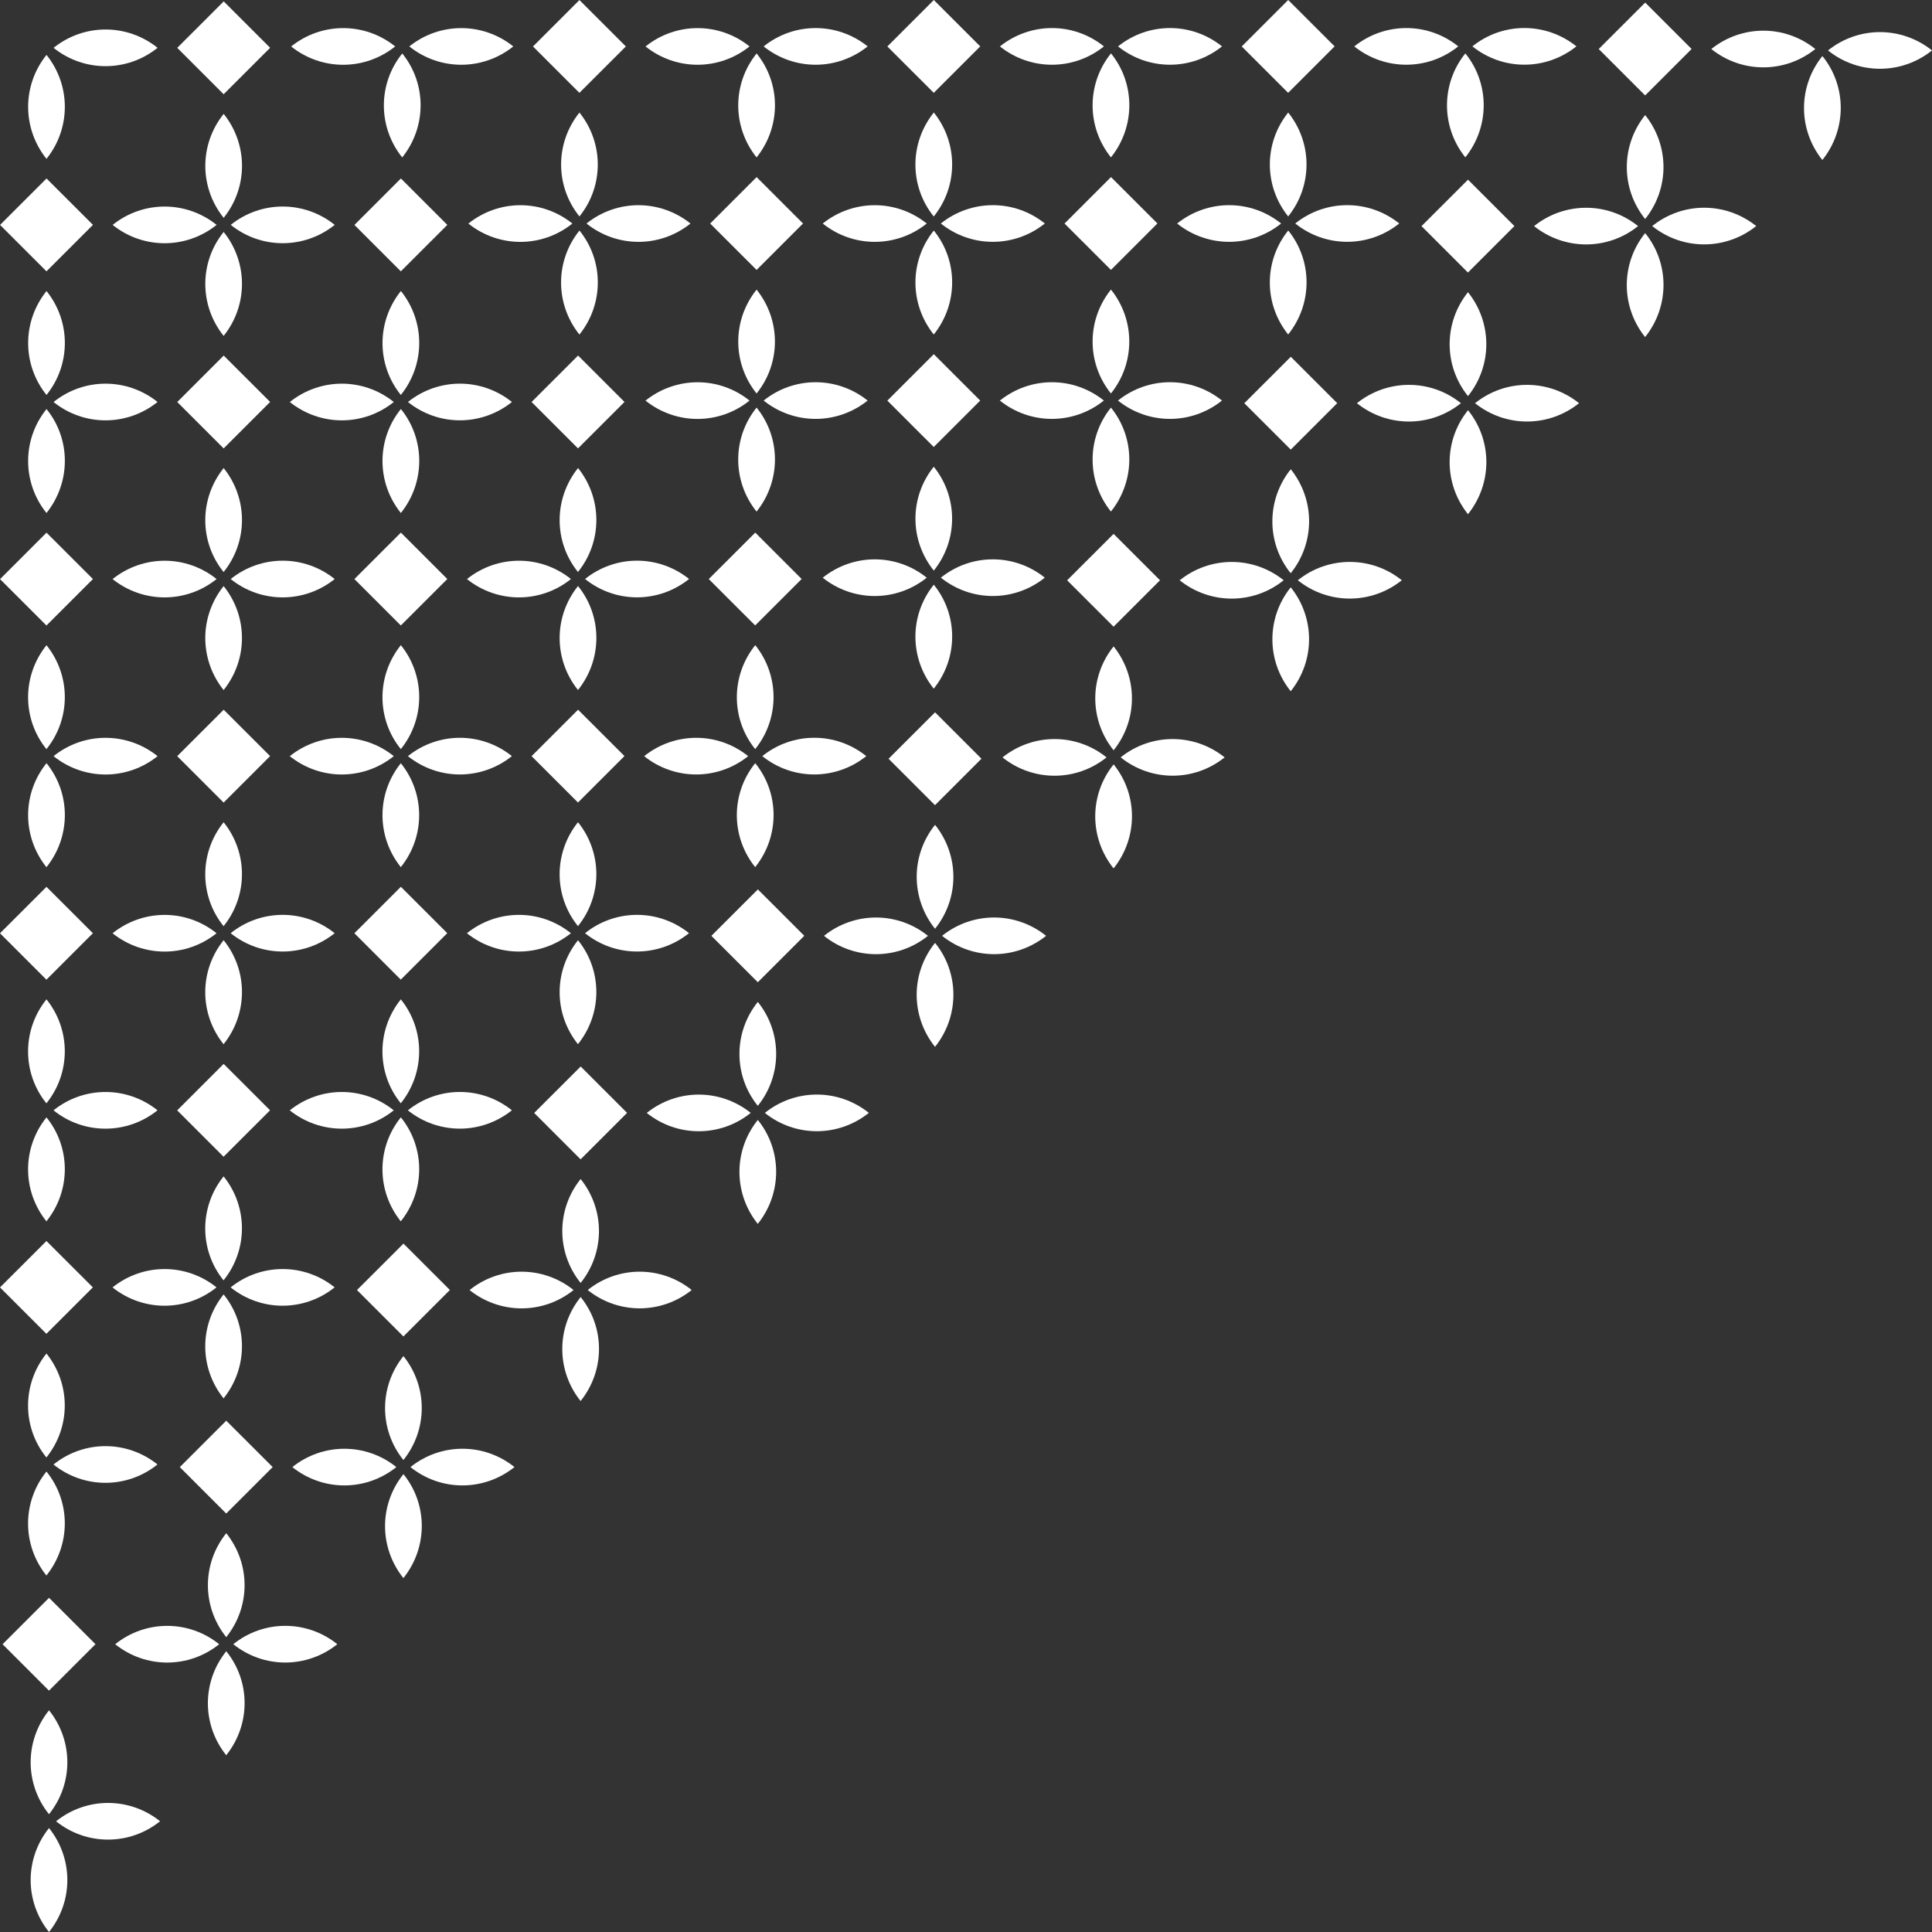 <svg width="240" height="240" viewBox="0 0 240 240" fill="none" xmlns="http://www.w3.org/2000/svg">
<rect x="0" y="0" width="240" height="240" fill="#333333" stroke="none"/>
<path d="M240 6.265C236.21 9.302 230.861 9.302 227.08 6.266C230.861 3.23 236.208 3.23 240 6.265Z" fill="white"/>
<path d="M28.105 176.484L33.873 182.247L28.102 188.014L22.336 182.251L28.105 176.484Z" fill="white"/>
<path d="M50.12 154.485L55.886 160.247L50.112 166.018L44.345 160.255L50.12 154.485Z" fill="white"/>
<path d="M6.093 198.484L11.86 204.247L6.085 210.017L0.319 204.254L6.093 198.484Z" fill="white"/>
<path d="M72.132 132.484L77.898 138.246L72.124 144.018L66.358 138.255L72.132 132.484Z" fill="white"/>
<path d="M94.144 110.484L99.911 116.248L94.139 122.017L88.371 116.254L94.144 110.484Z" fill="white"/>
<path d="M116.155 88.486L121.921 94.249L116.148 100.02L110.382 94.257L116.155 88.486Z" fill="white"/>
<path d="M72.124 174.042C69.088 170.247 69.088 164.903 72.132 161.124C75.166 164.874 75.176 170.24 72.124 174.042Z" fill="white"/>
<path d="M50.116 168.458C53.153 172.247 53.151 177.591 50.112 181.37C47.073 177.593 47.075 172.247 50.116 168.458Z" fill="white"/>
<path d="M71.25 160.253C67.469 163.29 62.124 163.288 58.33 160.255C62.121 157.215 67.469 157.215 71.25 160.253Z" fill="white"/>
<path d="M63.909 182.244C60.116 185.281 54.769 185.284 50.989 182.247C54.77 179.21 60.117 179.208 63.909 182.244Z" fill="white"/>
<path d="M93.259 138.248C89.478 141.287 84.131 141.287 80.34 138.252C84.13 135.216 89.477 135.216 93.259 138.248Z" fill="white"/>
<path d="M50.111 196.035C47.071 192.244 47.072 186.898 50.117 183.121C53.152 186.869 53.159 192.234 50.111 196.035Z" fill="white"/>
<path d="M72.128 159.372C69.09 155.594 69.09 150.25 72.128 146.464C75.168 150.252 75.165 155.596 72.128 159.372Z" fill="white"/>
<path d="M85.924 160.25C82.136 163.285 76.786 163.285 73.008 160.25C76.786 157.214 82.136 157.215 85.924 160.25Z" fill="white"/>
<path d="M28.107 190.461C31.142 194.247 31.141 199.595 28.104 203.371C25.069 199.591 25.067 194.251 28.107 190.461Z" fill="white"/>
<path d="M19.884 226.243C16.092 229.28 10.744 229.283 6.965 226.246C10.744 223.21 16.092 223.208 19.884 226.243Z" fill="white"/>
<path d="M27.227 204.251C23.446 207.287 18.1 207.287 14.309 204.251C18.1 201.211 23.446 201.213 27.227 204.251Z" fill="white"/>
<path d="M6.089 212.457C9.126 216.246 9.125 221.59 6.086 225.368C3.048 221.59 3.05 216.246 6.089 212.457Z" fill="white"/>
<path d="M6.089 227.089C9.126 230.879 9.125 236.223 6.086 240C3.048 236.223 3.05 230.879 6.089 227.089Z" fill="white"/>
<path d="M49.234 182.246C45.456 185.282 40.108 185.284 36.316 182.248C40.106 179.21 45.452 179.212 49.234 182.246Z" fill="white"/>
<path d="M28.102 218.038C25.063 214.246 25.066 208.901 28.107 205.124C31.141 208.872 31.151 214.239 28.102 218.038Z" fill="white"/>
<path d="M94.132 152.035C91.097 148.243 91.097 142.899 94.139 139.122C97.173 142.87 97.181 148.236 94.132 152.035Z" fill="white"/>
<path d="M41.901 204.247C38.107 207.285 32.76 207.285 28.981 204.247C32.765 201.207 38.11 201.21 41.901 204.247Z" fill="white"/>
<path d="M115.274 116.253C111.493 119.291 106.148 119.291 102.356 116.255C106.145 113.219 111.493 113.217 115.274 116.253Z" fill="white"/>
<path d="M116.151 130.042C113.111 126.25 113.114 120.903 116.156 117.127C119.192 120.873 119.2 126.241 116.151 130.042Z" fill="white"/>
<path d="M94.139 124.46C97.179 128.248 97.179 133.593 94.136 137.371C91.098 133.61 91.094 128.257 94.139 124.46Z" fill="white"/>
<path d="M107.931 138.245C104.141 141.281 98.794 141.284 95.013 138.249C98.795 135.211 104.139 135.213 107.931 138.245Z" fill="white"/>
<path d="M129.95 116.251C126.16 119.288 120.81 119.289 117.03 116.251C120.81 113.215 126.158 113.215 129.95 116.251Z" fill="white"/>
<path d="M116.155 102.465C119.194 106.254 119.192 111.598 116.154 115.376C113.116 111.598 113.117 106.253 116.155 102.465Z" fill="white"/>
<path d="M204.372 0.321L210.14 6.083L204.365 11.853L198.599 6.091L204.372 0.321Z" fill="white"/>
<path d="M182.359 22.32L188.125 28.084L182.352 33.855L176.586 28.092L182.359 22.32Z" fill="white"/>
<path d="M138.336 93.205C135.298 89.427 135.298 84.083 138.336 80.299C141.372 84.085 141.372 89.43 138.336 93.205Z" fill="white"/>
<path d="M152.129 94.085C148.341 97.12 142.993 97.118 139.214 94.082C142.991 91.05 148.339 91.05 152.129 94.085Z" fill="white"/>
<path d="M160.348 44.32L166.114 50.083L160.342 55.852L154.574 50.09L160.348 44.32Z" fill="white"/>
<path d="M146.546 72.085C150.336 69.049 155.683 69.048 159.464 72.082C155.683 75.119 150.337 75.12 146.546 72.085Z" fill="white"/>
<path d="M160.337 85.868C157.301 82.081 157.304 76.735 160.34 72.959C163.376 76.738 163.375 82.081 160.337 85.868Z" fill="white"/>
<path d="M138.335 66.321L144.101 72.084L138.331 77.849L132.564 72.087L138.335 66.321Z" fill="white"/>
<path d="M138.332 107.874C135.294 104.08 135.292 98.736 138.339 94.956C141.373 98.708 141.384 104.07 138.332 107.874Z" fill="white"/>
<path d="M137.457 94.085C133.676 97.121 128.329 97.123 124.536 94.088C128.327 91.048 133.675 91.048 137.457 94.085Z" fill="white"/>
<path d="M181.481 50.087C177.699 53.122 172.355 53.125 168.562 50.087C172.355 47.049 177.704 47.049 181.481 50.087Z" fill="white"/>
<path d="M160.344 58.293C163.382 62.084 163.382 67.429 160.337 71.21C157.3 67.458 157.294 62.094 160.344 58.293Z" fill="white"/>
<path d="M182.358 49.208C179.321 45.43 179.32 40.086 182.358 36.299C185.395 40.084 185.394 45.431 182.358 49.208Z" fill="white"/>
<path d="M182.357 63.874C179.317 60.082 179.318 54.735 182.363 50.955C185.395 54.708 185.407 60.071 182.357 63.874Z" fill="white"/>
<path d="M196.153 50.086C192.364 53.122 187.018 53.12 183.235 50.086C187.015 47.05 192.364 47.049 196.153 50.086Z" fill="white"/>
<path d="M174.138 72.079C170.345 75.116 165.001 75.116 161.219 72.082C165 69.046 170.347 69.043 174.138 72.079Z" fill="white"/>
<path d="M203.486 28.086C199.707 31.124 194.361 31.122 190.568 28.087C194.357 25.052 199.705 25.049 203.486 28.086Z" fill="white"/>
<path d="M204.362 41.872C201.324 38.08 201.326 32.734 204.368 28.957C207.406 32.702 207.41 38.07 204.362 41.872Z" fill="white"/>
<path d="M218.162 28.081C214.371 31.116 209.024 31.119 205.244 28.083C209.025 25.046 214.371 25.046 218.162 28.081Z" fill="white"/>
<path d="M225.504 6.089C221.723 9.126 216.376 9.127 212.586 6.089C216.374 3.053 221.723 3.051 225.504 6.089Z" fill="white"/>
<path d="M204.367 14.296C207.404 18.085 207.404 23.427 204.366 27.206C201.328 23.429 201.329 18.083 204.367 14.296Z" fill="white"/>
<path d="M226.38 19.877C223.339 16.086 223.343 10.739 226.385 6.962C229.422 10.708 229.43 16.076 226.38 19.877Z" fill="white"/>
<path d="M5.773 33.705L0.006 27.941L5.779 22.171L11.547 27.935L5.773 33.705Z" fill="white"/>
<path d="M5.776 49.064C2.736 45.285 2.74 39.939 5.779 36.153C8.817 39.939 8.816 45.285 5.776 49.064Z" fill="white"/>
<path d="M6.654 49.941C10.434 46.901 15.78 46.903 19.571 49.936C15.783 52.974 10.434 52.977 6.654 49.941Z" fill="white"/>
<path d="M5.772 63.728C2.735 59.936 2.735 54.591 5.779 50.815C8.815 54.561 8.819 59.927 5.772 63.728Z" fill="white"/>
<path d="M93.811 77.695L88.046 71.934L93.821 66.164L99.584 71.924L93.811 77.695Z" fill="white"/>
<path d="M71.799 99.692L66.036 93.932L71.809 88.162L77.573 93.922L71.799 99.692Z" fill="white"/>
<path d="M49.787 121.693L44.023 115.932L49.797 110.162L55.56 115.922L49.787 121.693Z" fill="white"/>
<path d="M27.773 143.693L22.01 137.933L27.783 132.162L33.548 137.923L27.773 143.693Z" fill="white"/>
<path d="M5.765 165.689L0 159.928L5.77 154.163L11.534 159.922L5.765 165.689Z" fill="white"/>
<path d="M27.783 55.702L22.017 49.939L27.79 44.169L33.556 49.932L27.783 55.702Z" fill="white"/>
<path d="M27.783 28.814C30.821 32.594 30.818 37.938 27.781 41.725C24.744 37.936 24.744 32.592 27.783 28.814Z" fill="white"/>
<path d="M5.771 77.703L0.005 71.94L5.778 66.169L11.544 71.931L5.771 77.703Z" fill="white"/>
<path d="M5.777 6.821C8.814 10.6 8.814 15.946 5.774 19.732C2.737 15.943 2.737 10.599 5.777 6.821Z" fill="white"/>
<path d="M13.989 27.939C17.776 24.9 23.126 24.901 26.907 27.936C23.126 30.973 17.778 30.976 13.989 27.939Z" fill="white"/>
<path d="M5.766 121.698L0 115.935L5.773 110.165L11.54 115.928L5.766 121.698Z" fill="white"/>
<path d="M49.793 77.698L44.025 71.934L49.799 66.164L55.566 71.928L49.793 77.698Z" fill="white"/>
<path d="M27.779 99.698L22.013 93.935L27.786 88.164L33.554 93.928L27.779 99.698Z" fill="white"/>
<path d="M49.802 36.15C52.84 39.939 52.836 45.286 49.794 49.064C46.762 45.312 46.753 39.95 49.802 36.15Z" fill="white"/>
<path d="M49.794 124.143C52.831 127.927 52.826 133.277 49.788 137.055C46.752 133.304 46.744 127.942 49.794 124.143Z" fill="white"/>
<path d="M63.589 137.923C59.798 140.961 54.451 140.964 50.67 137.929C54.45 134.891 59.795 134.888 63.589 137.923Z" fill="white"/>
<path d="M71.802 116.799C74.838 120.547 74.844 125.911 71.795 129.712C68.761 125.921 68.761 120.577 71.802 116.799Z" fill="white"/>
<path d="M58.002 115.928C61.793 112.892 67.136 112.888 70.92 115.926C67.14 118.963 61.795 118.964 58.002 115.928Z" fill="white"/>
<path d="M49.795 138.8C52.83 142.551 52.839 147.915 49.786 151.718C46.751 147.924 46.751 142.58 49.795 138.8Z" fill="white"/>
<path d="M35.995 137.933C39.786 134.894 45.131 134.889 48.913 137.93C45.133 140.965 39.786 140.964 35.995 137.933Z" fill="white"/>
<path d="M107.612 93.927C103.822 96.963 98.475 96.967 94.695 93.929C98.473 90.891 103.821 90.888 107.612 93.927Z" fill="white"/>
<path d="M41.571 159.919C37.781 162.96 32.432 162.96 28.651 159.924C32.432 156.887 37.781 156.886 41.571 159.919Z" fill="white"/>
<path d="M85.593 115.92C81.806 118.958 76.456 118.961 72.675 115.925C76.456 112.887 81.803 112.89 85.593 115.92Z" fill="white"/>
<path d="M71.802 102.136C74.844 105.925 74.839 111.27 71.797 115.049C68.763 111.298 68.754 105.937 71.802 102.136Z" fill="white"/>
<path d="M93.817 94.803C96.856 98.552 96.861 103.918 93.811 107.718C90.77 103.928 90.773 98.581 93.817 94.803Z" fill="white"/>
<path d="M80.02 93.934C83.809 90.897 89.156 90.894 92.939 93.931C89.156 96.965 83.809 96.966 80.02 93.934Z" fill="white"/>
<path d="M93.82 80.144C96.853 83.933 96.853 89.278 93.813 93.057C90.776 89.307 90.77 83.943 93.82 80.144Z" fill="white"/>
<path d="M27.778 146.133C30.818 149.925 30.815 155.268 27.77 159.05C24.737 155.297 24.731 149.933 27.778 146.133Z" fill="white"/>
<path d="M13.979 159.925C17.771 156.889 23.113 156.887 26.896 159.922C23.117 162.959 17.77 162.962 13.979 159.925Z" fill="white"/>
<path d="M27.779 160.796C30.814 164.545 30.823 169.911 27.773 173.71C24.736 169.921 24.736 164.575 27.779 160.796Z" fill="white"/>
<path d="M5.771 182.799C8.807 186.549 8.815 191.913 5.765 195.714C2.725 191.925 2.729 186.578 5.771 182.799Z" fill="white"/>
<path d="M5.772 168.139C8.806 171.925 8.805 177.272 5.765 181.052C2.728 177.303 2.721 171.941 5.772 168.139Z" fill="white"/>
<path d="M19.563 181.922C15.77 184.961 10.423 184.961 6.646 181.926C10.429 178.885 15.773 178.887 19.563 181.922Z" fill="white"/>
<path d="M6.652 93.932C10.431 90.896 15.78 90.897 19.573 93.932C15.785 96.973 10.432 96.97 6.652 93.932Z" fill="white"/>
<path d="M27.779 85.72C24.741 81.93 24.742 76.587 27.782 72.807C30.817 76.589 30.817 81.933 27.779 85.72Z" fill="white"/>
<path d="M13.986 71.936C17.776 68.899 23.122 68.898 26.906 71.931C23.125 74.969 17.781 74.968 13.986 71.936Z" fill="white"/>
<path d="M5.775 80.149C8.814 83.937 8.813 89.282 5.769 93.061C2.735 89.312 2.725 83.95 5.775 80.149Z" fill="white"/>
<path d="M5.77 107.726C2.735 103.932 2.732 98.585 5.776 94.805C8.813 98.558 8.823 103.924 5.77 107.726Z" fill="white"/>
<path d="M49.796 63.727C46.753 59.936 46.755 54.588 49.799 50.809C52.837 54.557 52.846 59.926 49.796 63.727Z" fill="white"/>
<path d="M27.784 58.145C30.82 61.936 30.82 67.28 27.779 71.059C24.743 67.311 24.736 61.946 27.784 58.145Z" fill="white"/>
<path d="M27.785 27.059C24.744 23.279 24.747 17.934 27.787 14.149C30.824 17.935 30.822 23.281 27.785 27.059Z" fill="white"/>
<path d="M19.574 5.94C15.785 8.978 10.435 8.979 6.657 5.943C10.437 2.906 15.785 2.906 19.574 5.94Z" fill="white"/>
<path d="M28.657 71.931C32.44 68.893 37.787 68.892 41.577 71.93C37.787 74.966 32.438 74.969 28.657 71.931Z" fill="white"/>
<path d="M41.58 27.934C37.79 30.97 32.442 30.973 28.662 27.934C32.443 24.899 37.79 24.896 41.58 27.934Z" fill="white"/>
<path d="M36.001 49.94C39.789 46.904 45.138 46.902 48.919 49.938C45.139 52.977 39.794 52.977 36.001 49.94Z" fill="white"/>
<path d="M5.767 151.718C2.727 147.926 2.73 142.583 5.773 138.803C8.809 142.551 8.817 147.917 5.767 151.718Z" fill="white"/>
<path d="M6.646 137.93C10.428 134.894 15.776 134.892 19.566 137.927C15.775 140.967 10.428 140.968 6.646 137.93Z" fill="white"/>
<path d="M27.773 129.717C24.737 125.923 24.737 120.579 27.78 116.797C30.815 120.548 30.826 125.914 27.773 129.717Z" fill="white"/>
<path d="M5.774 124.14C8.81 127.93 8.809 133.276 5.765 137.059C2.732 133.306 2.724 127.94 5.774 124.14Z" fill="white"/>
<path d="M13.983 115.933C17.775 112.894 23.122 112.893 26.9 115.929C23.123 118.966 17.781 118.969 13.983 115.933Z" fill="white"/>
<path d="M49.797 80.144C52.837 83.931 52.834 89.278 49.792 93.058C46.756 89.312 46.748 83.943 49.797 80.144Z" fill="white"/>
<path d="M50.672 93.931C54.454 90.893 59.797 90.893 63.591 93.928C59.803 96.965 54.453 96.966 50.672 93.931Z" fill="white"/>
<path d="M35.997 93.934C39.787 90.897 45.133 90.897 48.918 93.931C45.134 96.966 39.79 96.969 35.997 93.934Z" fill="white"/>
<path d="M49.791 107.72C46.754 103.926 46.757 98.585 49.794 94.808C52.829 98.588 52.829 103.934 49.791 107.72Z" fill="white"/>
<path d="M27.781 102.142C30.821 105.932 30.815 111.278 27.774 115.052C24.741 111.302 24.733 105.942 27.781 102.142Z" fill="white"/>
<path d="M28.653 115.925C32.436 112.888 37.783 112.888 41.573 115.925C37.784 118.96 32.437 118.963 28.653 115.925Z" fill="white"/>
<path d="M71.799 85.716C68.76 81.925 68.763 76.579 71.803 72.8C74.841 76.548 74.849 81.915 71.799 85.716Z" fill="white"/>
<path d="M58.008 71.934C61.796 68.898 67.145 68.896 70.924 71.93C67.146 74.968 61.803 74.971 58.008 71.934Z" fill="white"/>
<path d="M49.794 33.705L44.028 27.942L49.802 22.171L55.568 27.934L49.794 33.705Z" fill="white"/>
<path d="M63.595 49.936C59.805 52.973 54.455 52.974 50.676 49.936C54.455 46.9 59.804 46.9 63.595 49.936Z" fill="white"/>
<path d="M27.783 11.707L22.017 5.944L27.79 0.173L33.558 5.937L27.783 11.707Z" fill="white"/>
<path d="M71.807 58.142C74.844 61.936 74.841 67.278 71.798 71.054C68.764 67.306 68.758 61.943 71.807 58.142Z" fill="white"/>
<path d="M71.802 55.7L66.036 49.938L71.809 44.166L77.577 49.93L71.802 55.7Z" fill="white"/>
<path d="M72.678 71.925C76.459 68.89 81.807 68.889 85.597 71.925C81.809 74.962 76.46 74.966 72.678 71.925Z" fill="white"/>
<path d="M107.78 49.76C103.99 52.794 98.646 52.795 94.863 49.76C98.641 46.724 103.987 46.722 107.78 49.76Z" fill="white"/>
<path d="M160.017 11.531L154.252 5.77L160.025 0L165.79 5.761L160.017 11.531Z" fill="white"/>
<path d="M115.994 55.526L110.229 49.766L116 43.999L121.765 49.761L115.994 55.526Z" fill="white"/>
<path d="M71.981 26.888C68.943 23.111 68.943 17.768 71.981 13.982C75.019 17.771 75.016 23.114 71.981 26.888Z" fill="white"/>
<path d="M85.775 27.768C81.99 30.806 76.64 30.802 72.857 27.767C76.638 24.73 81.984 24.732 85.775 27.768Z" fill="white"/>
<path d="M138.005 33.529L132.24 27.768L138.014 21.998L143.777 27.759L138.005 33.529Z" fill="white"/>
<path d="M63.761 5.767C59.972 8.804 54.628 8.804 50.846 5.766C54.622 2.734 59.971 2.734 63.761 5.767Z" fill="white"/>
<path d="M93.986 48.88C90.949 45.105 90.951 39.764 93.986 35.977C97.024 39.765 97.023 45.109 93.986 48.88Z" fill="white"/>
<path d="M80.191 5.77C83.981 2.735 89.327 2.732 93.108 5.767C89.331 8.801 83.983 8.804 80.191 5.77Z" fill="white"/>
<path d="M115.996 11.533L110.229 5.772L116.003 0.002L121.769 5.764L115.996 11.533Z" fill="white"/>
<path d="M93.985 19.555C90.946 15.764 90.948 10.419 93.989 6.641C97.026 10.388 97.035 15.755 93.985 19.555Z" fill="white"/>
<path d="M93.982 63.551C90.944 59.757 90.942 54.413 93.986 50.632C97.026 54.383 97.033 59.749 93.982 63.551Z" fill="white"/>
<path d="M93.108 49.762C89.328 52.8 83.983 52.803 80.189 49.766C83.98 46.727 89.327 46.727 93.108 49.762Z" fill="white"/>
<path d="M115.122 71.763C111.34 74.798 105.991 74.798 102.201 71.766C105.992 68.726 111.337 68.725 115.122 71.763Z" fill="white"/>
<path d="M49.963 19.558C46.926 15.765 46.925 10.421 49.97 6.641C53.007 10.389 53.014 15.755 49.963 19.558Z" fill="white"/>
<path d="M71.102 27.768C67.323 30.808 61.977 30.808 58.183 27.773C61.974 24.733 67.32 24.732 71.102 27.768Z" fill="white"/>
<path d="M115.998 57.977C119.034 61.762 119.032 67.106 116 70.882C112.961 67.103 112.961 61.762 115.998 57.977Z" fill="white"/>
<path d="M71.978 41.559C68.938 37.765 68.937 32.42 71.983 28.639C75.019 32.393 75.03 37.758 71.978 41.559Z" fill="white"/>
<path d="M115.994 85.549C112.957 81.757 112.956 76.412 116.001 72.633C119.038 76.382 119.047 81.748 115.994 85.549Z" fill="white"/>
<path d="M151.799 49.756C148.01 52.795 142.662 52.797 138.881 49.759C142.662 46.721 148.01 46.721 151.799 49.756Z" fill="white"/>
<path d="M138.004 48.88C134.965 45.099 134.968 39.761 138.008 35.971C141.043 39.759 141.042 45.105 138.004 48.88Z" fill="white"/>
<path d="M160.028 28.632C163.063 32.383 163.07 37.748 160.019 41.55C156.981 37.759 156.981 32.411 160.028 28.632Z" fill="white"/>
<path d="M138.006 50.633C141.043 54.38 141.051 59.746 138.002 63.546C134.967 59.759 134.968 54.412 138.006 50.633Z" fill="white"/>
<path d="M129.791 71.76C126.002 74.797 120.658 74.797 116.877 71.76C120.657 68.725 125.999 68.725 129.791 71.76Z" fill="white"/>
<path d="M124.209 49.762C127.997 46.725 133.342 46.721 137.124 49.757C133.344 52.795 127.999 52.795 124.209 49.762Z" fill="white"/>
<path d="M146.228 27.767C150.019 24.729 155.366 24.726 159.146 27.767C155.366 30.799 150.016 30.8 146.228 27.767Z" fill="white"/>
<path d="M49.089 5.769C45.308 8.805 39.963 8.807 36.17 5.773C39.958 2.732 45.305 2.731 49.089 5.769Z" fill="white"/>
<path d="M168.233 5.766C172.02 2.729 177.366 2.723 181.148 5.761C177.369 8.799 172.025 8.798 168.233 5.766Z" fill="white"/>
<path d="M195.826 5.758C192.036 8.795 186.687 8.795 182.906 5.758C186.687 2.722 192.034 2.723 195.826 5.758Z" fill="white"/>
<path d="M173.816 27.761C170.028 30.797 164.681 30.8 160.901 27.762C164.681 24.727 170.028 24.724 173.816 27.761Z" fill="white"/>
<path d="M182.03 6.634C185.068 10.38 185.076 15.749 182.028 19.547C178.993 15.757 178.99 10.411 182.03 6.634Z" fill="white"/>
<path d="M160.023 26.885C156.985 23.105 156.986 17.764 160.025 13.978C163.06 17.761 163.059 23.106 160.023 26.885Z" fill="white"/>
<path d="M94.862 5.766C98.643 2.729 103.99 2.728 107.783 5.763C103.993 8.802 98.648 8.801 94.862 5.766Z" fill="white"/>
<path d="M116.876 27.765C120.657 24.729 126.006 24.727 129.794 27.762C126.004 30.8 120.656 30.802 116.876 27.765Z" fill="white"/>
<path d="M102.203 27.768C105.993 24.733 111.34 24.732 115.123 27.768C111.34 30.803 105.996 30.805 102.203 27.768Z" fill="white"/>
<path d="M116.002 13.976C119.04 17.767 119.039 23.112 115.996 26.894C112.961 23.143 112.952 17.779 116.002 13.976Z" fill="white"/>
<path d="M115.996 41.553C112.958 37.762 112.96 32.417 116 28.639C119.039 32.387 119.044 37.752 115.996 41.553Z" fill="white"/>
<path d="M71.98 0.006L77.746 5.769L71.976 11.534L66.21 5.772L71.98 0.006Z" fill="white"/>
<path d="M93.99 22.001L99.755 27.764L93.986 33.531L88.22 27.768L93.99 22.001Z" fill="white"/>
<path d="M138.887 5.763C142.665 2.726 148.013 2.725 151.803 5.763C148.013 8.799 142.666 8.801 138.887 5.763Z" fill="white"/>
<path d="M138.006 19.55C134.966 15.758 134.968 10.411 138.011 6.629C141.046 10.38 141.055 15.746 138.006 19.55Z" fill="white"/>
<path d="M124.214 5.766C128.007 2.729 133.352 2.725 137.132 5.764C133.355 8.799 128.008 8.804 124.214 5.766Z" fill="white"/>
</svg>
